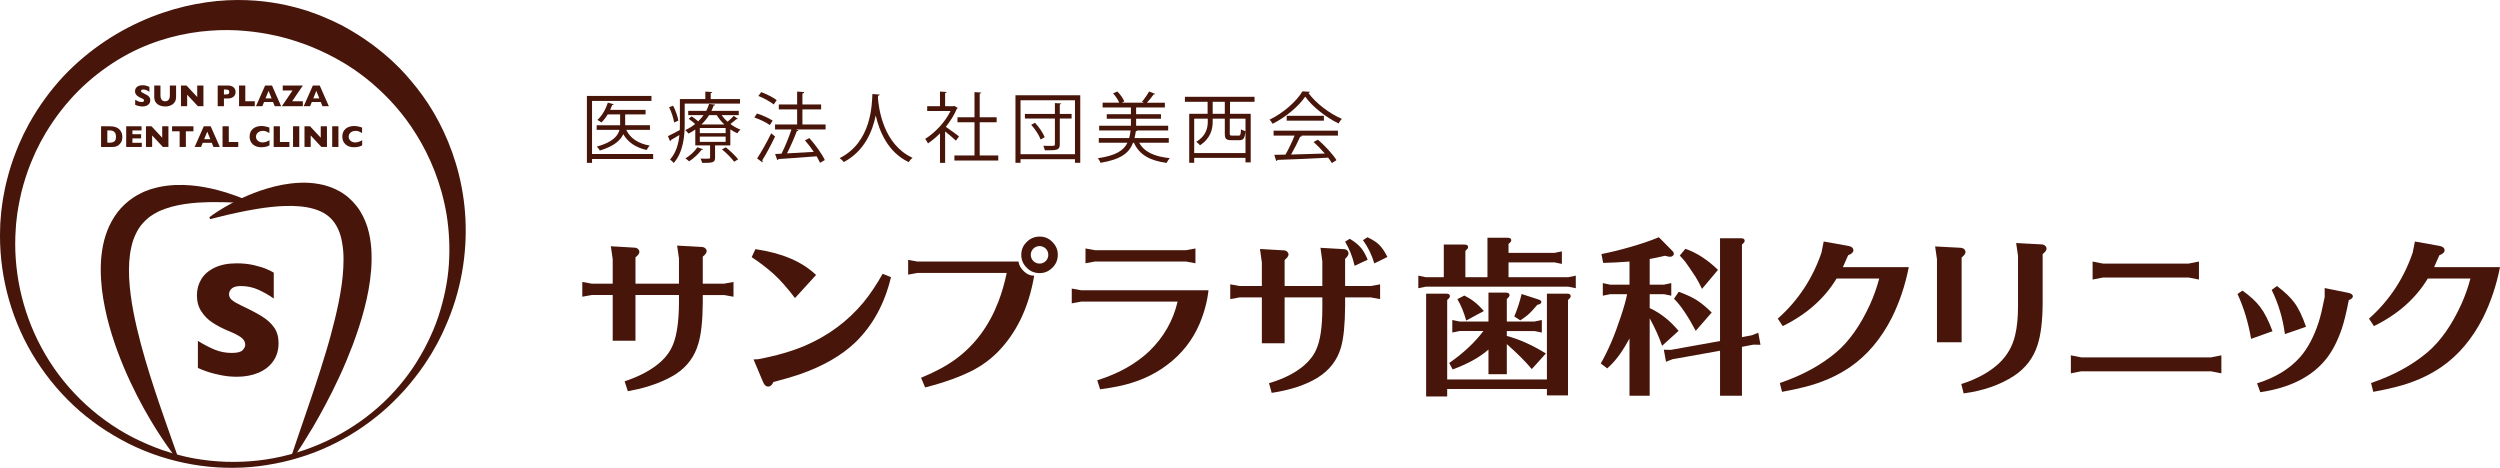 <?xml version="1.0" encoding="UTF-8"?><svg id="_レイヤー_2" xmlns="http://www.w3.org/2000/svg" viewBox="0 0 501.468 93.84"><defs><style>.cls-1{fill:#471509;}</style></defs><g id="header"><g><g><path class="cls-1" d="M35.509,92.083s-.19-.238-.545-.689c-.34-.459-.859-1.119-1.459-1.997-.603-.878-1.351-1.94-2.128-3.2-.792-1.256-1.653-2.695-2.536-4.295-.889-1.6-1.796-3.366-2.686-5.272-.896-1.905-1.761-3.957-2.569-6.127-.803-2.174-1.527-4.471-2.119-6.868-.565-2.403-1.037-4.906-1.189-7.502-.172-2.587-.053-5.281,.625-7.954,.693-2.646,2.052-5.314,4.138-7.206,1.022-.947,2.165-1.724,3.339-2.269,.572-.316,1.179-.492,1.757-.722,.591-.157,1.17-.358,1.744-.463,2.302-.483,4.438-.488,6.345-.342,1.913,.155,3.602,.503,5.074,.854,1.468,.375,2.717,.772,3.725,1.148,1.017,.335,1.783,.7,2.317,.914,.525,.23,.806,.355,.806,.355l-.079,.32s-.307-.011-.878-.033c-.565-.026-1.395-.066-2.45-.117-1.048-.048-2.317-.071-3.752-.077-.719,.013-1.479,0-2.269,.055-.395,.022-.801,.029-1.212,.062-.408,.038-.828,.077-1.251,.115-1.691,.19-3.474,.512-5.162,1.117-.428,.132-.819,.342-1.236,.503l-.58,.316c-.201,.095-.393,.201-.572,.327-.759,.437-1.393,1.026-1.98,1.646-.591,.62-1.062,1.359-1.454,2.174-.395,.814-.724,1.699-.92,2.673-.455,1.927-.545,4.085-.446,6.285,.119,2.2,.422,4.456,.845,6.672,.424,2.22,.947,4.41,1.51,6.528,.563,2.119,1.176,4.162,1.777,6.104,.609,1.938,1.209,3.772,1.781,5.467,.587,1.695,1.123,3.246,1.6,4.624,.486,1.382,.911,2.587,1.262,3.58,.708,1.993,1.114,3.132,1.114,3.132l-.287,.163Z"/><path class="cls-1" d="M41.986,43.587s.254-.207,.755-.552c.501-.349,1.238-.85,2.222-1.419,.975-.583,2.191-1.247,3.637-1.913,1.45-.664,3.127-1.351,5.047-1.911,1.92-.572,4.087-1.033,6.517-1.134,1.216-.055,2.501,.015,3.84,.256,1.337,.236,2.73,.691,4.063,1.432,1.337,.735,2.564,1.81,3.527,3.068,.971,1.256,1.642,2.695,2.099,4.129,.892,2.891,.94,5.773,.764,8.506-.218,2.741-.713,5.372-1.377,7.883-.647,2.514-1.461,4.911-2.3,7.195-.872,2.269-1.768,4.434-2.706,6.436-.929,2.008-1.858,3.875-2.77,5.57-.887,1.704-1.774,3.227-2.551,4.577-.801,1.337-1.521,2.492-2.112,3.443-1.218,1.88-1.951,2.933-1.951,2.933l-.366-.183s.38-1.227,1.108-3.333c.715-2.097,1.739-5.096,2.966-8.693,.313-.892,.616-1.827,.934-2.794,.322-.962,.649-1.96,.967-2.988,.338-1.024,.658-2.079,.978-3.158,.342-1.073,.636-2.178,.96-3.295,.618-2.24,1.19-4.56,1.677-6.903,.466-2.348,.847-4.73,.951-7.049,.06-1.159,.066-2.3-.024-3.394-.106-1.09-.271-2.139-.545-3.088-.587-1.898-1.543-3.31-2.971-4.246-1.421-.945-3.326-1.417-5.246-1.578-1.929-.163-3.869-.062-5.67,.128-1.803,.196-3.48,.479-4.972,.764-1.487,.296-2.794,.58-3.873,.83-1.079,.267-1.927,.477-2.507,.62-.576,.15-.887,.232-.887,.232l-.183-.369Z"/><path class="cls-1" d="M68.617,5.109s.241,.137,.708,.399c.481,.282,1.121,.6,2.121,1.245,.479,.309,1.042,.64,1.602,1.031,.556,.395,1.165,.823,1.823,1.289,.631,.499,1.322,1.015,2.03,1.607,.689,.611,1.457,1.22,2.189,1.953,1.518,1.401,3.035,3.13,4.575,5.072,1.527,1.953,3.026,4.191,4.35,6.722,2.657,5.043,4.723,11.245,5.259,18.159,.543,6.892-.424,14.469-3.408,21.681-.36,.903-.781,1.788-1.179,2.688-.461,.876-.859,1.77-1.377,2.642-.243,.426-.483,.85-.73,1.276-.249,.426-.536,.854-.808,1.282-.53,.87-1.139,1.675-1.724,2.503-1.227,1.62-2.505,3.229-3.957,4.705-.702,.761-1.47,1.463-2.216,2.189-.792,.682-1.549,1.406-2.39,2.041-3.275,2.64-6.967,4.873-10.949,6.564-1.988,.854-4.063,1.532-6.171,2.11-2.114,.563-4.277,.962-6.469,1.245-8.771,1.07-17.965-.483-26.062-4.511-1.947-.995-3.948-2.152-5.796-3.423-1.841-1.293-3.624-2.684-5.261-4.226-3.288-3.074-6.113-6.623-8.382-10.472C1.858,63.172-.296,54.24,.033,45.657c.007-1.077,.141-2.141,.218-3.202,.146-1.059,.247-2.117,.459-3.154,.346-2.088,.892-4.118,1.505-6.1,.338-.982,.649-1.969,1.048-2.915,.194-.474,.369-.956,.576-1.423,.216-.466,.426-.927,.638-1.388l.159-.347,.079-.174,.04-.086,.064-.124,.338-.647c.221-.43,.446-.858,.667-1.287,.514-.87,1.015-1.785,1.558-2.611,2.147-3.339,4.628-6.354,7.367-8.914,2.741-2.564,5.679-4.734,8.689-6.502C29.465,3.239,35.724,1.268,41.403,.463c5.694-.825,10.792-.444,14.86,.338,1.024,.17,1.971,.444,2.873,.647,.894,.234,1.721,.494,2.496,.719,.757,.274,1.461,.527,2.105,.759,.642,.236,1.205,.497,1.719,.706,1.031,.415,1.783,.821,2.304,1.062l.817,.395,.04,.02Zm-2.982,5.701l-.009-.004s-.232-.11-.684-.32c-.455-.203-1.108-.556-2.008-.903-.448-.177-.938-.402-1.496-.6-.558-.194-1.17-.408-1.827-.64-.669-.196-1.379-.444-2.15-.655-.781-.188-1.593-.444-2.478-.603-1.755-.395-3.73-.702-5.895-.889-2.167-.196-4.533-.23-7.053-.033-5.03,.38-10.746,1.708-16.334,4.663-2.774,1.492-5.509,3.355-8.069,5.608-2.569,2.247-4.915,4.924-6.983,7.919-.527,.746-.969,1.503-1.465,2.275-.236,.419-.474,.841-.708,1.265l-.358,.633-.294,.587c-.212,.421-.422,.841-.631,1.262-.205,.426-.38,.863-.572,1.298-.404,.861-.715,1.761-1.062,2.659-.62,1.812-1.192,3.677-1.571,5.604-.227,.956-.353,1.935-.521,2.913-.104,.984-.26,1.973-.302,2.975-.589,7.985,1.121,16.473,5.182,23.957,4.021,7.502,10.43,13.869,18.201,17.907,1.909,.964,3.928,1.863,5.981,2.573,2.066,.691,4.165,1.289,6.305,1.673,4.279,.779,8.656,.918,12.933,.439,8.568-.958,16.638-4.518,22.957-9.717,3.178-2.587,5.879-5.628,8.095-8.868,.527-.828,1.079-1.64,1.538-2.481,.241-.419,.486-.821,.713-1.251,.223-.439,.446-.876,.666-1.311,.444-.828,.795-1.728,1.19-2.58,.34-.881,.713-1.743,.989-2.631,1.159-3.533,1.9-7.084,2.128-10.549,.225-3.461,.042-6.811-.466-9.956-1.055-6.297-3.372-11.719-6.06-16.029-2.675-4.339-5.747-7.572-8.475-9.934-.66-.618-1.355-1.121-1.973-1.635-.631-.494-1.256-.92-1.816-1.337-.587-.386-1.128-.742-1.624-1.068-.497-.322-.945-.556-1.348-.799-.753-.468-1.552-.839-2.002-1.086-.32-.163-.534-.276-.642-.331"/><path class="cls-1" d="M55.874,68.842c0,1.386-.353,2.584-1.064,3.597-.708,1.013-1.697,1.788-2.964,2.326-1.269,.538-2.726,.806-4.365,.806-.459,0-1.022-.029-1.686-.086-.667-.06-1.552-.221-2.657-.488-1.101-.267-2.249-.66-3.443-1.183v-5.436c1.119,.693,2.22,1.267,3.302,1.726,1.081,.459,2.24,.689,3.476,.689,1.141,0,1.88-.19,2.216-.569,.335-.377,.503-.733,.503-1.062,0-.596-.287-1.101-.863-1.512-.578-.411-1.415-.832-2.512-1.271-1.214-.512-2.28-1.068-3.196-1.671-.918-.603-1.669-1.355-2.247-2.262-.583-.905-.872-1.975-.872-3.213,0-1.194,.294-2.273,.878-3.238,.585-.964,1.483-1.735,2.686-2.311,1.205-.574,2.675-.863,4.414-.863,1.236,0,2.379,.119,3.43,.36,1.051,.241,1.913,.51,2.598,.808,.68,.298,1.152,.534,1.406,.704v5.195c-.907-.651-1.916-1.232-3.028-1.744-1.117-.512-2.306-.766-3.575-.766-.83,0-1.432,.159-1.805,.479-.373,.32-.561,.715-.561,1.185,0,.435,.188,.814,.561,1.132,.373,.322,1.042,.711,2,1.167,1.706,.799,3.068,1.521,4.092,2.161,1.024,.638,1.825,1.377,2.406,2.211,.58,.836,.872,1.88,.872,3.127"/><path class="cls-1" d="M30.145,20.098c0,.26-.066,.483-.196,.673-.135,.19-.316,.335-.556,.437-.238,.099-.51,.15-.819,.15-.084,0-.19-.004-.313-.018-.126-.009-.291-.04-.497-.091-.207-.049-.424-.124-.647-.221v-1.017c.21,.13,.415,.238,.62,.322,.201,.086,.419,.13,.649,.13,.214,0,.351-.035,.415-.106,.064-.073,.095-.139,.095-.201,0-.11-.053-.205-.163-.282-.106-.077-.265-.157-.472-.238-.225-.095-.424-.199-.594-.313-.172-.113-.313-.252-.422-.422-.108-.17-.165-.371-.165-.602,0-.223,.057-.426,.168-.607,.108-.179,.278-.322,.503-.433,.225-.106,.499-.161,.823-.161,.234,0,.446,.022,.644,.066,.194,.046,.358,.097,.486,.152,.128,.057,.214,.101,.265,.132v.971c-.17-.119-.36-.23-.569-.324-.207-.095-.433-.143-.669-.143-.157,0-.269,.029-.34,.088-.068,.06-.104,.135-.104,.221,0,.084,.035,.154,.104,.214,.071,.06,.196,.132,.375,.218,.32,.15,.576,.285,.768,.404,.192,.121,.34,.258,.45,.415,.108,.157,.161,.353,.161,.585"/><path class="cls-1" d="M35.32,19.446c0,.355-.066,.658-.201,.909-.132,.249-.307,.448-.525,.594-.221,.146-.455,.249-.706,.313-.254,.066-.505,.097-.757,.097-.349,0-.693-.062-1.026-.181-.331-.119-.609-.322-.832-.611-.225-.287-.333-.662-.333-1.121v-2.291h1.247v1.969c0,.271,.04,.499,.117,.678,.079,.179,.19,.309,.329,.391,.143,.084,.309,.126,.499,.126,.185,0,.346-.042,.488-.124,.141-.082,.254-.212,.333-.388,.077-.179,.117-.404,.117-.678v-1.973h1.251v2.291Z"/><polygon class="cls-1" points="40.805 21.305 39.692 21.305 37.54 18.995 37.54 21.305 36.3 21.305 36.3 17.156 37.41 17.156 39.558 19.456 39.558 17.156 40.805 17.156 40.805 21.305"/><path class="cls-1" d="M47.257,18.463c0,.152-.027,.302-.077,.45-.051,.146-.139,.282-.256,.41-.117,.126-.276,.227-.477,.307-.201,.077-.437,.119-.708,.119h-.819v1.556h-1.254v-4.149h2.072c.271,0,.508,.04,.708,.119,.201,.082,.36,.183,.477,.313,.117,.128,.205,.265,.256,.415,.051,.15,.077,.302,.077,.459m-1.273,.004c0-.196-.057-.333-.174-.404-.117-.075-.327-.11-.627-.11h-.263v1h.269c.205,0,.366-.013,.477-.04,.113-.024,.192-.073,.243-.143,.049-.071,.075-.17,.075-.302"/><polygon class="cls-1" points="51.105 21.305 47.953 21.305 47.953 17.156 49.204 17.156 49.204 20.31 51.105 20.31 51.105 21.305"/><path class="cls-1" d="M56.389,21.305h-1.28l-.338-.841h-1.803l-.344,.841h-1.28l1.834-4.147h1.382l1.83,4.147Zm-1.907-1.563l-.607-1.516-.616,1.516h1.223Z"/><polygon class="cls-1" points="60.747 21.305 56.536 21.305 58.682 18.147 56.713 18.147 56.713 17.156 60.747 17.156 58.604 20.31 60.747 20.31 60.747 21.305"/><path class="cls-1" d="M65.962,21.305h-1.278l-.338-.841h-1.805l-.342,.841h-1.28l1.834-4.147h1.382l1.827,4.147Zm-1.905-1.563l-.607-1.516-.616,1.516h1.223Z"/><path class="cls-1" d="M24.539,27.481c0,.424-.077,.766-.232,1.022-.155,.258-.335,.466-.545,.627-.298,.232-.713,.351-1.249,.351h-2.238v-4.149h1.724c.26,0,.483,.013,.669,.04,.183,.027,.349,.066,.494,.115,.15,.049,.276,.104,.38,.163,.104,.062,.196,.126,.278,.196,.141,.115,.265,.252,.371,.41,.108,.159,.192,.34,.256,.547,.062,.207,.093,.433,.093,.678m-1.271-.055c0-.335-.064-.598-.192-.788-.13-.19-.285-.316-.466-.38s-.364-.097-.552-.097h-.532v2.461h.532c.329,0,.611-.079,.85-.234,.238-.157,.36-.477,.36-.962"/><polygon class="cls-1" points="28.442 29.479 25.313 29.479 25.313 25.33 28.389 25.33 28.389 26.162 26.562 26.162 26.562 26.923 28.305 26.923 28.305 27.758 26.562 27.758 26.562 28.645 28.442 28.645 28.442 29.479"/><polygon class="cls-1" points="33.783 29.479 32.67 29.479 30.519 27.168 30.519 29.479 29.278 29.479 29.278 25.33 30.388 25.33 32.536 27.63 32.536 25.33 33.783 25.33 33.783 29.479"/><polygon class="cls-1" points="38.802 26.339 37.282 26.339 37.282 29.48 36.033 29.48 36.033 26.339 34.514 26.339 34.514 25.331 38.802 25.331 38.802 26.339"/><path class="cls-1" d="M44.089,29.479h-1.28l-.338-.841h-1.803l-.344,.841h-1.28l1.834-4.149h1.382l1.83,4.149Zm-1.907-1.563l-.607-1.516-.616,1.516h1.223Z"/><polygon class="cls-1" points="47.792 29.479 44.64 29.479 44.64 25.33 45.892 25.33 45.892 28.486 47.792 28.486 47.792 29.479"/><path class="cls-1" d="M54.053,29.168c-.17,.091-.347,.161-.525,.216-.179,.053-.36,.09-.543,.115-.183,.022-.373,.035-.567,.035-.362,0-.686-.051-.973-.15-.287-.099-.534-.247-.746-.444-.207-.192-.369-.421-.47-.682-.106-.258-.159-.545-.159-.856,0-.358,.062-.671,.185-.94,.124-.267,.298-.49,.521-.667,.221-.177,.474-.309,.759-.395,.285-.084,.585-.128,.9-.128,.468,0,1.004,.106,1.6,.316v1.101c-.205-.128-.406-.234-.609-.32-.201-.084-.435-.126-.706-.126-.243,0-.466,.049-.678,.143-.21,.097-.377,.232-.505,.411-.128,.177-.194,.386-.194,.622,0,.21,.06,.402,.17,.576,.11,.174,.269,.313,.466,.417,.196,.101,.421,.155,.671,.155,.203,0,.393-.027,.572-.075,.179-.048,.331-.104,.455-.163,.121-.06,.247-.13,.377-.212v1.05Z"/><polygon class="cls-1" points="58.047 29.479 54.893 29.479 54.893 25.33 56.149 25.33 56.149 28.486 58.047 28.486 58.047 29.479"/><rect class="cls-1" x="58.781" y="25.329" width="1.251" height="4.149"/><polygon class="cls-1" points="65.584 29.479 64.469 29.479 62.319 27.168 62.319 29.479 61.079 29.479 61.079 25.33 62.189 25.33 64.337 27.63 64.337 25.33 65.584 25.33 65.584 29.479"/><rect class="cls-1" x="66.634" y="25.329" width="1.249" height="4.149"/><path class="cls-1" d="M72.646,29.168c-.172,.091-.347,.161-.527,.216-.179,.053-.36,.09-.543,.115-.181,.022-.371,.035-.567,.035-.362,0-.686-.051-.973-.15-.285-.099-.534-.247-.744-.444-.212-.192-.369-.421-.47-.682-.108-.258-.159-.545-.159-.856,0-.358,.062-.671,.183-.94,.124-.267,.298-.49,.519-.667,.225-.177,.477-.309,.761-.395,.285-.084,.585-.128,.9-.128,.47,0,1.004,.106,1.602,.316v1.101c-.207-.128-.408-.234-.609-.32-.201-.084-.437-.126-.708-.126-.243,0-.466,.049-.678,.143-.21,.097-.377,.232-.508,.411-.126,.177-.19,.386-.19,.622,0,.21,.057,.402,.17,.576,.11,.174,.267,.313,.466,.417,.196,.101,.421,.155,.669,.155,.203,0,.393-.027,.574-.075,.179-.048,.329-.104,.452-.163,.124-.06,.247-.13,.38-.212v1.05Z"/></g><g><path class="cls-1" d="M136.193,56.894v-5.044l-.373-2.588,4.939,.273c.341,.021,.602,.137,.784,.341,.137,.137,.205,.308,.205,.51,0,.319-.261,.682-.782,1.092v5.418h4.291l1.875-.341v2.964l-1.875-.339h-4.291v1.567c-.026,3.59-.32,6.315-.888,8.179-.729,2.567-2.226,4.6-4.499,6.099-1.976,1.25-4.418,2.237-7.327,2.965-.705,.16-1.477,.318-2.315,.479l-.648-1.979c3.134-1.043,5.6-2.396,7.394-4.056,1.044-.976,1.806-2.054,2.284-3.235,.793-1.887,1.201-4.703,1.226-8.452v-1.567h-8.727v9.167h-4.566v-9.167h-4.222l-1.877,.339v-2.964l1.877,.341h4.222v-4.906l-.373-2.592,4.737,.275c.339,.021,.604,.135,.783,.341,.137,.158,.205,.328,.205,.511,0,.317-.259,.682-.785,1.091v5.281h8.727Z"/><path class="cls-1" d="M151.525,49.976c5.319,.773,9.373,2.499,12.169,5.18l-4.23,4.634c-1.544-2.045-2.996-3.681-4.359-4.909-1.274-1.136-2.716-2.235-4.329-3.305l.749-1.601Zm3.613,26.649c-.273,.613-.623,.92-1.057,.92-.431,0-.773-.307-1.023-.92l-1.907-4.532,.888-.035c3.655-.681,6.837-1.601,9.541-2.76,4.587-1.998,8.439-4.85,11.549-8.553,1.363-1.658,2.673-3.601,3.921-5.827l1.669,.681c-1.269,5.316-3.645,9.668-7.123,13.053-2.768,2.657-6.508,4.805-11.211,6.442-1.408,.474-3.16,.988-5.248,1.532"/><path class="cls-1" d="M185.57,77.715l-.817-1.941c2.838-1.16,5.192-2.43,7.052-3.816,3.771-2.795,6.587-6.601,8.451-11.418,.702-1.838,1.261-3.768,1.672-5.792h-17.894l-1.872,.341v-2.965l1.872,.342h20.277c.068,.729,.455,1.407,1.158,2.044,.613,.546,1.273,.807,1.975,.783-1.088,6.431-3.587,11.6-7.496,15.505-1.339,1.318-2.853,2.431-4.532,3.338-2.634,1.387-5.919,2.58-9.848,3.579m23.004-30.261c1.042,0,1.931,.408,2.655,1.226,.637,.682,.955,1.489,.955,2.421,0,1.091-.408,2-1.226,2.725-.682,.637-1.487,.955-2.42,.955-1.092,0-1.998-.407-2.726-1.226-.636-.683-.953-1.5-.953-2.454,0-1.069,.408-1.966,1.225-2.692,.681-.636,1.513-.955,2.49-.955m-.069,1.908c-.499,0-.931,.195-1.297,.579-.293,.342-.443,.726-.443,1.16,0,.523,.193,.966,.581,1.328,.339,.295,.739,.442,1.191,.442,.499,0,.933-.192,1.298-.578,.293-.341,.44-.739,.44-1.192,0-.499-.192-.932-.579-1.294-.338-.295-.738-.445-1.191-.445"/><path class="cls-1" d="M242.411,58.222c-.251,2.251-.853,4.498-1.804,6.749-1.412,3.292-3.57,6.03-6.479,8.211-2.771,2.113-6.085,3.556-9.95,4.329-.977,.204-2.146,.396-3.508,.578l-.579-1.806c4.224-1.318,7.701-3.261,10.429-5.827,2.904-2.816,4.801-6.135,5.689-9.952h-19.355l-1.873,.343v-2.965l1.873,.339h25.557Zm-4.498-8.041l1.876-.341v2.964l-1.876-.339h-18.301l-1.875,.339v-2.964l1.875,.341h18.301Z"/><path class="cls-1" d="M265.242,57.37v-4.975l-.373-2.69,4.737,.272c.292,.023,.523,.127,.681,.307,.135,.16,.206,.341,.206,.545,0,.317-.231,.682-.682,1.089v5.453h5.144l1.875-.339v2.964l-1.875-.341h-5.144v1.739c-.024,3.679-.295,6.428-.818,8.247-.729,2.567-2.283,4.599-4.67,6.099-2.341,1.454-5.419,2.475-9.236,3.067l-.544-1.942c2.978-.885,5.34-2.09,7.09-3.613,1.18-1.043,1.996-2.145,2.451-3.304,.75-1.704,1.136-4.351,1.158-7.941v-2.351h-7.564v9.2h-4.567v-9.2h-4.464l-1.875,.341v-2.964l1.875,.339h4.464v-4.736l-.377-2.694,4.739,.273c.342,0,.601,.115,.784,.343,.135,.135,.204,.294,.204,.476,0,.318-.262,.692-.783,1.123v5.214h7.564Zm4.568-8.894l.92-.579c.955,.546,1.726,1.171,2.318,1.875,.454,.568,.885,1.341,1.293,2.318l-2.622,1.226c-.41-1.794-1.045-3.407-1.908-4.84m8.485,3.067l-2.623,1.296c-.523-1.75-1.285-3.305-2.283-4.67l.92-.58c.954,.456,1.692,.921,2.215,1.398,.634,.593,1.225,1.445,1.772,2.556"/><path class="cls-1" d="M293.935,55.599h4.43v-7.907h4.053c.48,0,.719,.17,.719,.511,0,.206-.182,.445-.546,.716v1.806h9.236l1.466-.308v2.524l-1.466-.307h-9.236v2.964h12.03l1.463-.307v2.522l-1.463-.305h-28.66l-1.466,.305v-2.522l1.466,.307h3.645v-6.541h4.159c.479,0,.717,.17,.717,.508,0,.206-.184,.456-.547,.751v5.282Zm16.356,22.424h-20.003v1.498h-4.224v-20.617h4.057c.475,0,.714,.17,.714,.511,0,.206-.181,.454-.546,.75v15.949h20.003v-17.21h4.059c.475,0,.714,.17,.714,.511,0,.206-.181,.454-.543,.75v19.153h-4.23v-1.295Zm-12.742-11.622h-4.773l-1.464,.304v-2.518l1.464,.305h5.793v-5.794h3.51c.477,0,.716,.173,.716,.514,0,.204-.181,.455-.546,.749v4.532h5.556l1.465-.305v2.518l-1.465-.304h-5.556v.988c2.454,.638,5.065,1.807,7.839,3.51l-2.829,3.135c-1.269-1.52-2.94-3.191-5.009-5.009v6.031h-3.68v-4.94c-1.749,1.546-4.147,2.875-7.189,3.988l-.683-1.294c2.818-1.955,5.102-4.091,6.852-6.408m-5.215-6.405l1.396-.718c.774,.389,1.444,.808,2.011,1.261,.615,.479,1.249,1.093,1.908,1.841l-3.543,1.91c-.477-1.681-1.07-3.111-1.773-4.293m11.417,3.475c.612-1.454,1.101-2.953,1.465-4.499l3.271,1.057c.339,.117,.546,.216,.613,.308,.045,.068,.069,.148,.069,.238,0,.296-.26,.479-.784,.545-.773,.932-1.453,1.648-2.044,2.147-.363,.296-.83,.624-1.397,.986l-1.192-.782Z"/><path class="cls-1" d="M326.377,59.008h-3.406l-1.466,.304v-2.522l1.466,.308h3.885v-4.636c-1.661,.138-3.421,.23-5.282,.275l-.343-1.773c1.842-.363,3.705-.819,5.59-1.364,2.181-.613,4.159-1.282,5.929-2.009l2.726,2.759c.182,.182,.274,.387,.274,.614,0,.114-.068,.226-.203,.341-.138,.135-.321,.205-.549,.205-.182,0-.522-.07-1.022-.205-1.158,.272-2.181,.489-3.069,.648v5.145h2.862l1.468-.308v2.522l-1.468-.304h-2.862v2.793c2.138,.977,4.068,2.499,5.794,4.566l-3.306,2.998c-.589-1.725-1.419-3.566-2.489-5.52v15.54h-4.052v-11.485c-.344,.636-.66,1.192-.956,1.67-.839,1.386-1.703,2.534-2.587,3.443-.137,.135-.443,.43-.921,.886l-1.298-.99c1.481-2.568,2.818-5.702,4.023-9.406,.613-1.816,1.034-3.315,1.26-4.496m18.641,9.402v-20.614h4.227c.475,0,.715,.17,.715,.51,0,.204-.181,.454-.545,.75v18.572l1.975-.374,1.298-.512,.442,2.42-1.398-.033-2.317,.442v9.815h-4.396v-9.032l-9.542,1.704-1.294,.511-.442-2.419,1.398,.034,9.881-1.774Zm-8.281-9.881c1.363,.499,2.509,1.022,3.44,1.568,1.046,.66,2.103,1.522,3.17,2.591l-3.202,3.679c-1.569-2.975-3.022-5.121-4.362-6.443l.954-1.395Zm.205-7.259l1.123-1.362c2.25,.773,4.431,2.181,6.543,4.225l-3.204,3.817c-.477-1-.899-1.784-1.259-2.352-.841-1.294-1.545-2.328-2.113-3.102-.274-.339-.636-.748-1.091-1.226"/><path class="cls-1" d="M369.656,53.588h13.222c-.73,3.68-1.878,7.09-3.441,10.223-2.159,4.204-4.92,7.463-8.282,9.781-2.681,1.839-5.77,3.191-9.269,4.056-1.136,.294-2.613,.613-4.43,.951l-.446-1.77c4.477-1.523,8.238-3.566,11.282-6.135,2.635-2.225,4.919-5.463,6.85-9.712,.724-1.611,1.327-3.316,1.806-5.11h-8.555c-2.43,4.022-6.031,7.202-10.803,9.541l-.989-1.5c4.045-3.59,6.966-7.997,8.761-13.221l.445-2.249,4.974,.886c.658,.136,.986,.431,.986,.886,0,.388-.353,.716-1.055,.99-.363,.839-.716,1.635-1.057,2.384"/><path class="cls-1" d="M388.533,52.022l-.373-2.591,5.111,.271c.341,.024,.602,.137,.786,.341,.133,.161,.203,.331,.203,.514,0,.317-.26,.681-.782,1.088v17.006h-4.945v-16.629Zm4.875,25.012c3.135-.999,5.656-2.385,7.566-4.156,1.636-1.545,2.714-3.42,3.237-5.625,.386-1.635,.579-3.565,.579-5.793v-10.119l-.376-2.591,5.113,.271c.342,.025,.601,.138,.782,.342,.139,.137,.205,.308,.205,.51,0,.319-.26,.684-.784,1.093v9.881c-.021,3.569-.364,6.353-1.022,8.349-.819,2.591-2.397,4.659-4.737,6.204-2.795,1.816-6.158,2.985-10.085,3.509l-.479-1.875Z"/><path class="cls-1" d="M417.466,74.478l-2.078,.408v-3.611l2.078,.408h26.035l2.077-.408v3.611l-2.077-.408h-26.035Zm4.363-18.811l-2.08,.408v-3.613l2.08,.41h17.174l2.079-.41v3.613l-2.079-.408h-17.174Z"/><path class="cls-1" d="M455.837,66.437l-4.292,1.533c-.57-3.292-1.476-6.293-2.73-8.996l.99-.682c1.523,1.068,2.715,2.169,3.578,3.304,.863,1.138,1.681,2.75,2.454,4.841m-2.454,12.235l-.646-1.776c3.634-1.134,6.498-2.871,8.588-5.212,1.568-1.773,2.827-4.135,3.782-7.088,.365-1.136,.761-2.806,1.195-5.009v-1.807l4.734,.956c.614,.135,.92,.373,.92,.714,0,.273-.27,.523-.816,.75-.477,2.453-.943,4.363-1.399,5.724-.886,2.59-1.974,4.669-3.271,6.236-2.861,3.478-7.223,5.647-13.087,6.512m9.168-13.122l-4.225,1.466c-.431-3.204-1.317-6.158-2.658-8.859l1.057-.785c1.545,1.158,2.704,2.261,3.475,3.307,.864,1.157,1.648,2.782,2.352,4.871"/><path class="cls-1" d="M488.246,53.588h13.222c-.727,3.68-1.875,7.09-3.441,10.223-2.159,4.204-4.92,7.463-8.281,9.781-2.68,1.839-5.771,3.191-9.271,4.056-1.136,.294-2.61,.613-4.429,.951l-.445-1.77c4.476-1.523,8.237-3.566,11.281-6.135,2.636-2.225,4.919-5.463,6.849-9.712,.727-1.611,1.33-3.316,1.808-5.11h-8.555c-2.429,4.022-6.03,7.202-10.803,9.541l-.989-1.5c4.045-3.59,6.964-7.997,8.76-13.221l.445-2.249,4.975,.886c.656,.136,.985,.431,.985,.886,0,.388-.352,.716-1.054,.99-.365,.839-.717,1.635-1.058,2.384"/></g><g><path class="cls-1" d="M131.015,30.889v1h-12.259v.784h-1.03v-13.427h12.95v1h-11.92v10.644h12.259Zm-.646-5.768v.923h-4.753c.785,1.692,2.415,2.753,4.723,3.168-.231,.2-.508,.6-.631,.877-2.185-.492-3.753-1.538-4.691-3.184-.538,1.23-1.814,2.415-4.691,3.292-.123-.231-.399-.6-.615-.784,3.199-.892,4.23-2.153,4.553-3.368h-4.583v-.923h4.706v-2.169h-2.491c-.385,.631-.815,1.184-1.262,1.615-.199-.169-.554-.369-.8-.508,.877-.784,1.661-2.107,2.092-3.476l1.185,.338c-.03,.092-.123,.138-.308,.138-.123,.323-.262,.661-.415,.984h7.105v.907h-4.091v2.169h4.968Z"/><path class="cls-1" d="M148.432,20.784h-11.09v4.107c0,2.384-.292,5.645-2.199,7.798-.153-.2-.538-.554-.738-.692,1.246-1.4,1.707-3.199,1.877-4.922-.646,.4-1.246,.754-1.708,1.015,.016,.108-.046,.215-.153,.261l-.446-1.046c.631-.292,1.477-.738,2.384-1.23,.016-.415,.016-.8,.016-1.184v-5.014h5.106v-1.507l1.385,.092c-.016,.108-.108,.185-.308,.215v1.2h5.875v.907Zm-13.412,.415c.492,.969,.938,2.215,1.046,2.999-.631,.292-.738,.323-.846,.369-.107-.8-.523-2.076-1-3.061l.8-.308Zm9.721,1.892c.339,.461,.738,.923,1.2,1.323,.431-.354,.953-.846,1.245-1.169l.815,.584c-.046,.062-.153,.092-.292,.077-.308,.261-.784,.661-1.2,.969,.631,.477,1.323,.861,2.016,1.123-.216,.169-.492,.508-.631,.738-.477-.2-.938-.477-1.399-.784v3.215h-3.062v2.461c0,1-.477,1.046-2.584,1.046-.046-.277-.215-.615-.338-.861,.338,.015,.646,.015,.923,.015,1,0,1-.015,1-.231v-2.43h-2.969v-3.184c-.415,.292-.877,.569-1.369,.815-.139-.231-.431-.538-.646-.692,.753-.354,1.415-.769,1.983-1.23-.369-.354-.861-.754-1.292-1.046l.585-.492c.431,.277,.938,.661,1.322,1,.416-.4,.77-.815,1.077-1.246h-3.076v-.846h3.614c.246-.477,.431-.938,.569-1.4l1.215,.138c-.03,.123-.107,.2-.308,.2-.123,.354-.262,.708-.446,1.061h5.491v.846h-3.445Zm-3.722,6.844c-.047,.092-.139,.138-.308,.123-.615,.846-1.6,1.738-2.492,2.307-.169-.169-.508-.446-.723-.6,.861-.508,1.83-1.354,2.384-2.23l1.139,.4Zm4.537-3.23v-1.031h-5.184v1.031h5.184Zm0,1.753v-1.061h-5.184v1.061h5.184Zm-3.322-5.368c-.4,.646-.907,1.277-1.538,1.876h4.599c-.6-.569-1.123-1.215-1.522-1.876h-1.538Zm5.029,9.352c-.492-.692-1.538-1.753-2.445-2.476l.769-.415c.893,.708,1.954,1.723,2.477,2.399l-.8,.492Z"/><path class="cls-1" d="M151.838,22.768c1.076,.338,2.445,.938,3.138,1.43l-.554,.892c-.677-.508-2.03-1.154-3.107-1.523l.523-.8Zm.03,9.013c.8-1.215,1.969-3.276,2.83-5.045,.615,.523,.692,.584,.77,.646-.784,1.661-1.815,3.584-2.568,4.768,.046,.077,.076,.154,.076,.215,0,.077-.03,.138-.076,.185l-1.031-.769Zm.831-13.304c1.076,.4,2.415,1.061,3.092,1.615l-.601,.861c-.661-.554-1.983-1.277-3.076-1.707l.585-.769Zm12.904,6.491v1h-5.983l.554,.185c-.046,.092-.169,.154-.354,.169-.477,1.307-1.261,3.076-1.953,4.445,1.615-.092,3.507-.185,5.368-.308-.539-.8-1.169-1.615-1.77-2.307l.877-.461c1.215,1.338,2.538,3.184,3.107,4.414l-.97,.554c-.153-.385-.399-.831-.677-1.307-2.83,.231-5.798,.431-7.659,.554-.031,.123-.123,.2-.23,.215l-.431-1.23,1.276-.062c.707-1.369,1.507-3.353,1.999-4.86h-3.291v-1h4.43v-3.03h-3.676v-.984h3.676v-2.584l1.415,.092c-.016,.154-.154,.261-.354,.292v2.199h3.753v.984h-3.753v3.03h4.645Z"/><path class="cls-1" d="M176.453,18.969c0,.123-.123,.2-.322,.231l-.031,.446c.169,2.169,1.092,9.352,6.952,12.012-.292,.215-.615,.584-.784,.861-4.153-1.969-5.876-6.152-6.599-9.336h-.016c-.646,3.122-2.229,7.121-6.398,9.321-.185-.246-.507-.569-.83-.784,6.414-3.215,6.46-10.782,6.567-12.858l1.461,.108Z"/><path class="cls-1" d="M192.118,21.66c-.016,.062-.107,.123-.185,.154-.538,1.277-1.323,2.507-2.215,3.63,.738,.492,2.245,1.6,2.646,1.907l-.615,.861c-.431-.431-1.415-1.246-2.169-1.846v6.306h-1.03v-5.922c-.784,.784-1.6,1.477-2.415,2.015-.107-.261-.385-.723-.554-.907,1.938-1.2,3.983-3.338,5.091-5.599h-4.69v-.954h2.568v-2.938l1.338,.077c-.016,.108-.107,.185-.308,.215v2.646h1.661l.185-.062,.692,.415Zm4.398,9.521h3.723v1.015h-8.798v-1.015h4.029v-6.66h-3.414v-1h3.414v-5.045l1.369,.092c-.016,.108-.107,.185-.323,.215v4.737h3.399v1h-3.399v6.66Z"/><path class="cls-1" d="M203.69,19.107h12.997v13.551h-1.062v-.723h-10.92v.723h-1.016v-13.551Zm1.016,11.828h10.92v-10.828h-10.92v10.828Zm10.243-8.075v.923h-2.368v5.168c0,1.2-.6,1.2-2.999,1.2-.047-.261-.185-.646-.308-.907,.461,.015,.907,.015,1.261,.015,.954,0,1.062,0,1.062-.308v-5.168h-6.014v-.923h6.014v-2.184l1.276,.077c-.016,.092-.092,.169-.292,.2v1.907h2.368Zm-6.214,5.122c-.292-.846-1.092-2.076-1.892-2.953l.77-.4c.8,.861,1.63,2.061,1.938,2.892l-.815,.461Z"/><path class="cls-1" d="M234.444,28.628h-5.938c1.016,1.861,3.061,2.784,6.137,3.092-.23,.231-.507,.661-.63,.954-3.354-.446-5.476-1.63-6.568-4.045h-.169c-.754,2.015-2.399,3.353-6.537,4.03-.076-.277-.338-.708-.522-.923,3.584-.523,5.168-1.523,5.937-3.107h-5.752v-.938h6.091c.139-.461,.215-.969,.292-1.523h-6.306v-.954h6.367v-1.4h-4.845v-.907h4.845v-1.354h-5.676v-.954h3.338c-.23-.584-.754-1.338-1.246-1.876l.861-.369c.601,.584,1.169,1.415,1.4,2l-.539,.246h4.491c-.153-.077-.308-.154-.415-.185,.477-.554,1.092-1.446,1.431-2.061l1.215,.477c-.046,.092-.153,.123-.308,.123-.338,.477-.877,1.138-1.338,1.646h3.599v.954h-5.768v1.354h4.983v.907h-4.983v1.4h6.43v.954h-6.184c-.03,.077-.153,.138-.308,.169-.077,.477-.153,.923-.262,1.354h6.876v.938Z"/><path class="cls-1" d="M251.646,20.414h-4.922v2.415h4.152v9.751h-1.046v-.907h-10.29v.984h-.999v-9.828h3.691v-2.415h-4.553v-1h13.966v1Zm-1.815,10.29v-6.906h-3.153v2.999c0,.338,.062,.4,.462,.4h1.322c.354,0,.416-.154,.462-1.261,.2,.154,.6,.292,.892,.369-.123,1.461-.384,1.815-1.23,1.815h-1.568c-1.092,0-1.338-.277-1.338-1.307v-3.015h-2.431v.677c0,1.477-.492,3.368-2.553,4.66-.139-.185-.523-.554-.754-.677,1.938-1.169,2.322-2.753,2.322-4.014v-.646h-2.723v6.906h10.29Zm-4.152-7.875v-2.415h-2.431v2.415h2.431Z"/><path class="cls-1" d="M262.772,18.415c-.046,.123-.169,.2-.322,.231,1.507,2.092,4.291,4.153,6.706,5.199-.246,.246-.492,.615-.662,.923-2.445-1.2-5.214-3.307-6.69-5.383-1.276,1.907-3.845,4.091-6.537,5.445-.123-.215-.384-.615-.6-.831,2.707-1.307,5.368-3.615,6.583-5.676l1.522,.092Zm-7.306,8.782v-.984h12.904v.984h-7.397l.185,.062c-.047,.108-.17,.154-.369,.169-.462,1.046-1.154,2.43-1.815,3.568,2.046-.046,4.43-.123,6.768-.2-.692-.8-1.492-1.63-2.261-2.307l.877-.477c1.445,1.246,2.999,2.938,3.722,4.107l-.923,.584c-.2-.323-.446-.692-.754-1.077-3.737,.2-7.705,.369-10.166,.446-.031,.138-.123,.2-.246,.215l-.385-1.23c.646,0,1.399-.015,2.245-.046,.631-1.107,1.354-2.615,1.831-3.814h-4.215Zm2.63-3.968h7.46v.969h-7.46v-.969Z"/></g></g></g></svg>